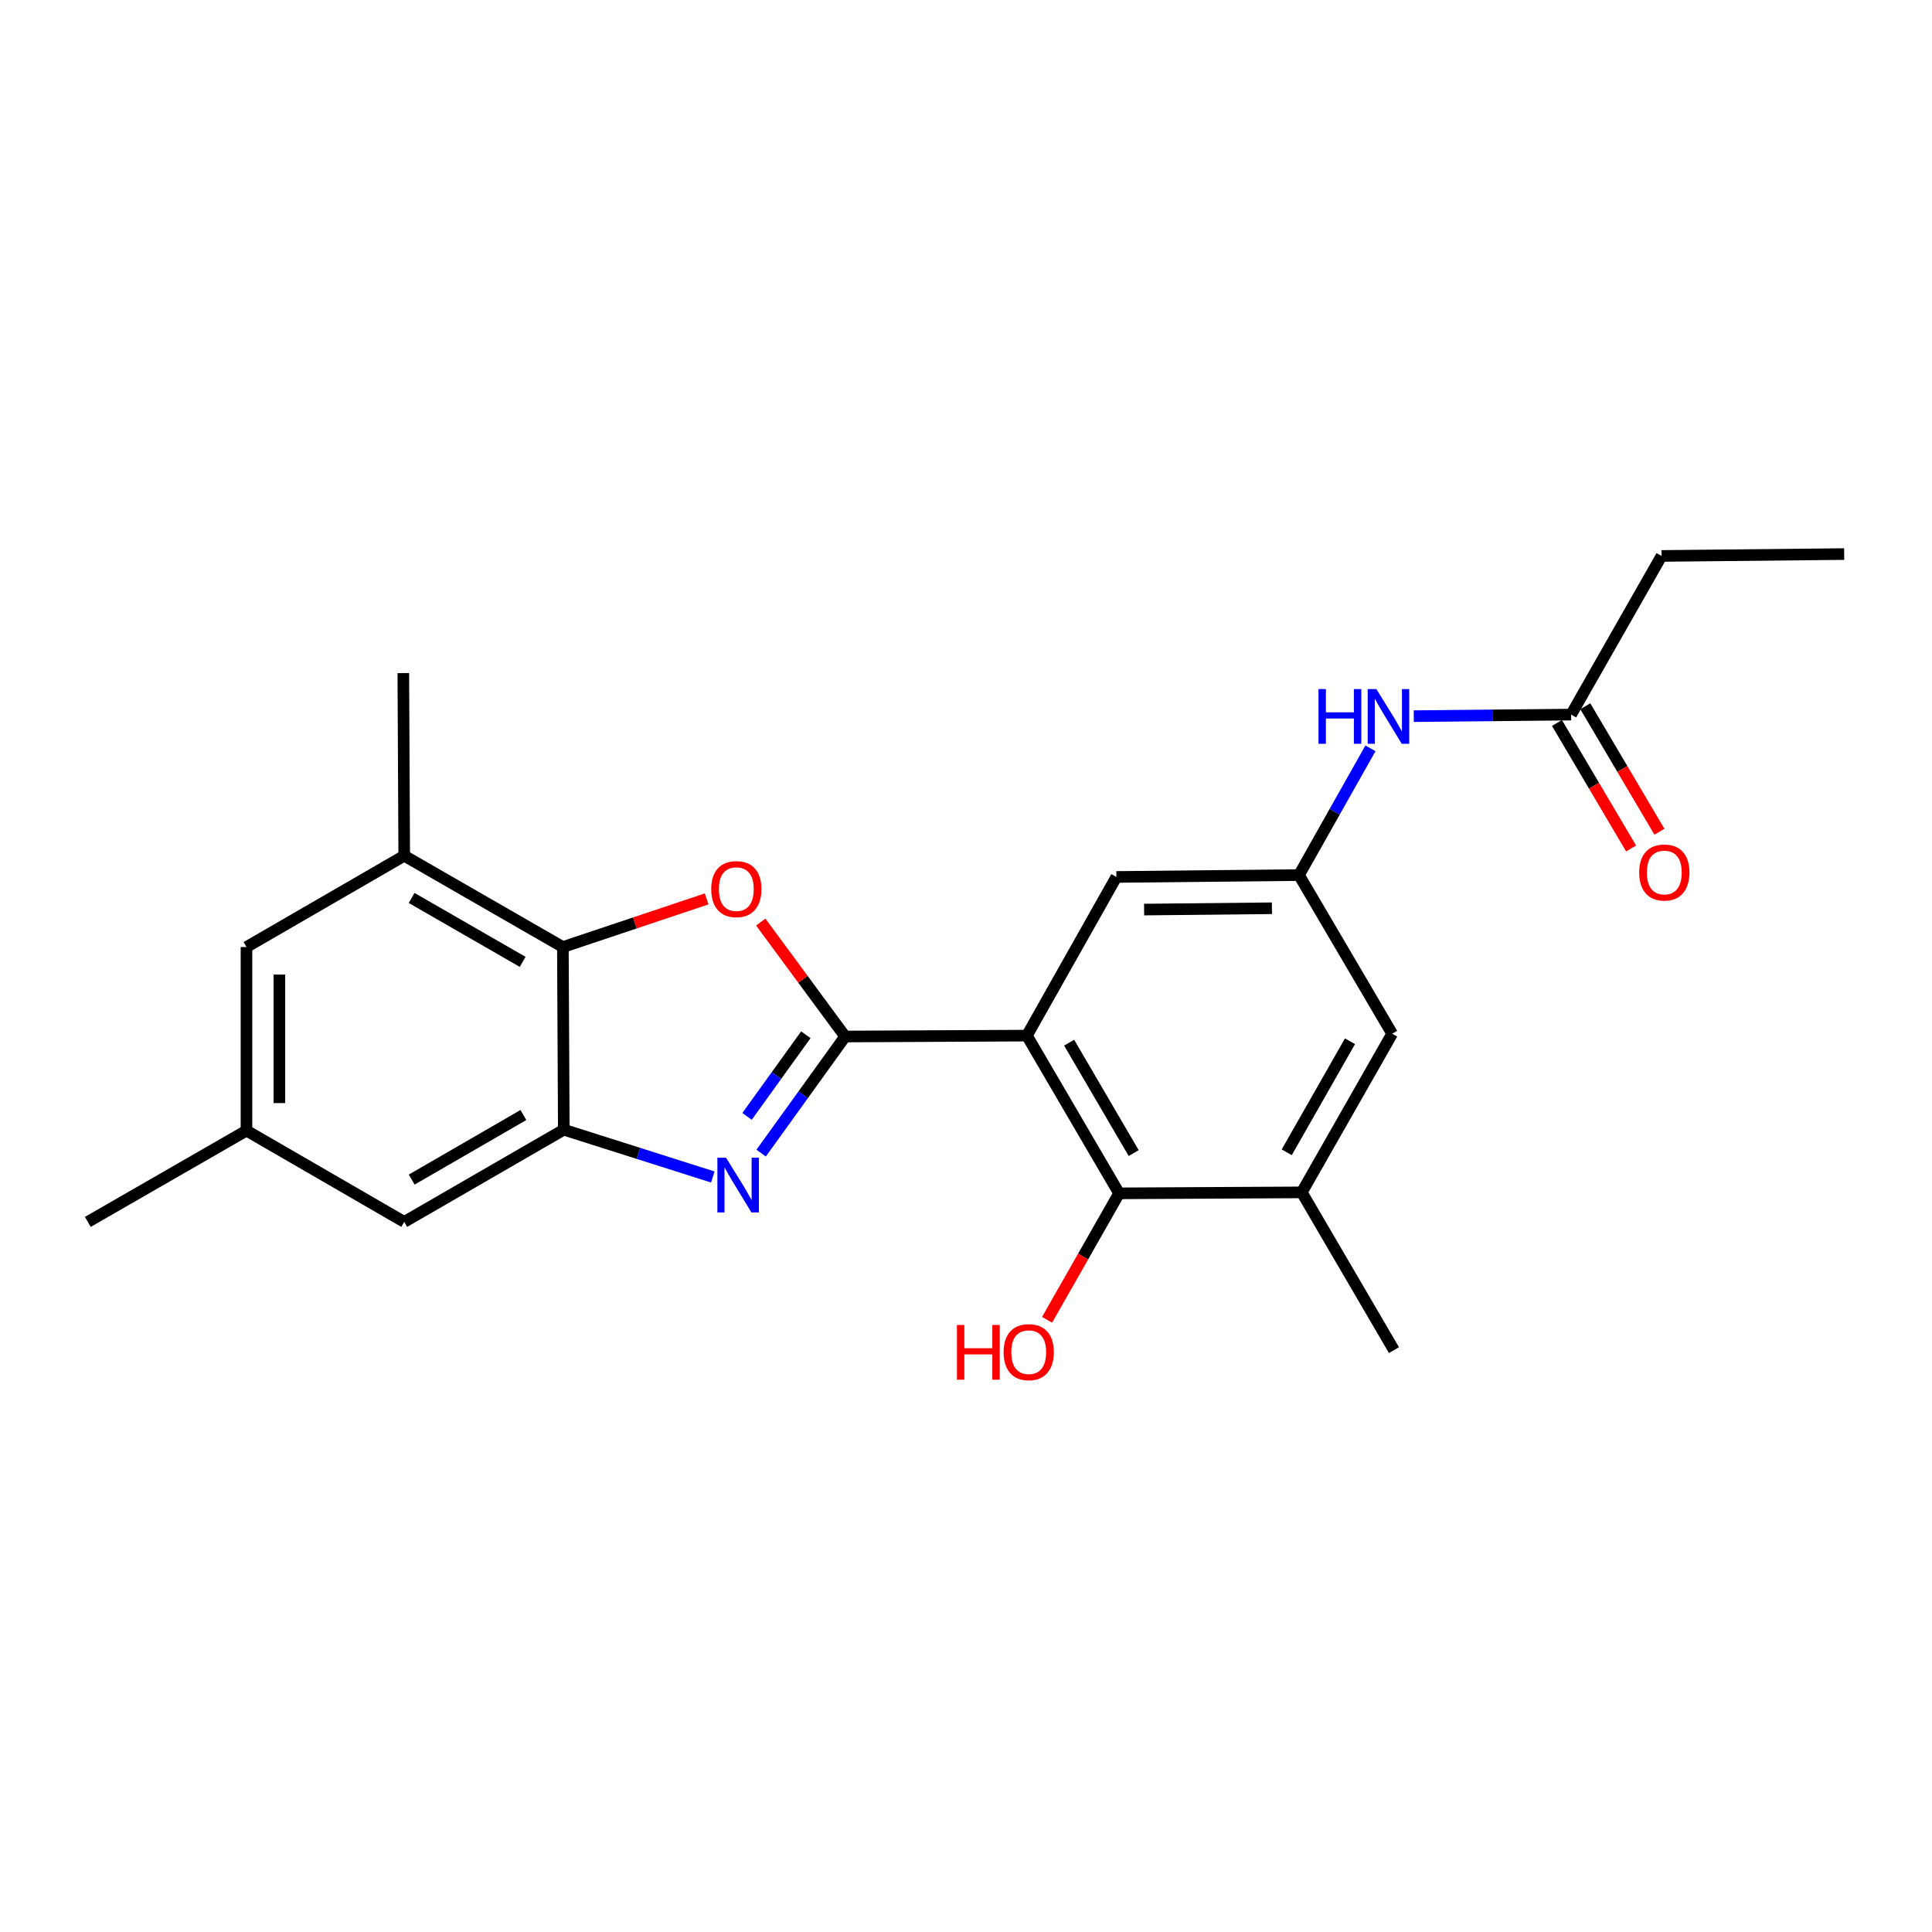 <?xml version='1.0' encoding='iso-8859-1'?>
<svg version='1.1' baseProfile='full'
              xmlns='http://www.w3.org/2000/svg'
                      xmlns:rdkit='http://www.rdkit.org/xml'
                      xmlns:xlink='http://www.w3.org/1999/xlink'
                  xml:space='preserve'
width='1000px' height='1000px' viewBox='0 0 1000 1000'>
<!-- END OF HEADER -->
<rect style='opacity:1.0;fill:#FFFFFF;stroke:none' width='1000' height='1000' x='0' y='0'> </rect>
<path class='bond-0' d='M 437.444,536.496 L 531.519,536.033' style='fill:none;fill-rule:evenodd;stroke:#000000;stroke-width:6px;stroke-linecap:butt;stroke-linejoin:miter;stroke-opacity:1' />
<path class='bond-1' d='M 437.444,536.496 L 415.706,566.673' style='fill:none;fill-rule:evenodd;stroke:#000000;stroke-width:6px;stroke-linecap:butt;stroke-linejoin:miter;stroke-opacity:1' />
<path class='bond-1' d='M 415.706,566.673 L 393.967,596.849' style='fill:none;fill-rule:evenodd;stroke:#0000FF;stroke-width:6px;stroke-linecap:butt;stroke-linejoin:miter;stroke-opacity:1' />
<path class='bond-1' d='M 417.103,535.594 L 401.886,556.717' style='fill:none;fill-rule:evenodd;stroke:#000000;stroke-width:6px;stroke-linecap:butt;stroke-linejoin:miter;stroke-opacity:1' />
<path class='bond-1' d='M 401.886,556.717 L 386.669,577.841' style='fill:none;fill-rule:evenodd;stroke:#0000FF;stroke-width:6px;stroke-linecap:butt;stroke-linejoin:miter;stroke-opacity:1' />
<path class='bond-2' d='M 437.444,536.496 L 415.601,506.877' style='fill:none;fill-rule:evenodd;stroke:#000000;stroke-width:6px;stroke-linecap:butt;stroke-linejoin:miter;stroke-opacity:1' />
<path class='bond-2' d='M 415.601,506.877 L 393.758,477.257' style='fill:none;fill-rule:evenodd;stroke:#FF0000;stroke-width:6px;stroke-linecap:butt;stroke-linejoin:miter;stroke-opacity:1' />
<path class='bond-5' d='M 531.519,536.033 L 579.248,617.674' style='fill:none;fill-rule:evenodd;stroke:#000000;stroke-width:6px;stroke-linecap:butt;stroke-linejoin:miter;stroke-opacity:1' />
<path class='bond-5' d='M 553.383,539.683 L 586.792,596.832' style='fill:none;fill-rule:evenodd;stroke:#000000;stroke-width:6px;stroke-linecap:butt;stroke-linejoin:miter;stroke-opacity:1' />
<path class='bond-9' d='M 531.519,536.033 L 577.838,453.908' style='fill:none;fill-rule:evenodd;stroke:#000000;stroke-width:6px;stroke-linecap:butt;stroke-linejoin:miter;stroke-opacity:1' />
<path class='bond-3' d='M 368.954,609.217 L 330.386,596.971' style='fill:none;fill-rule:evenodd;stroke:#0000FF;stroke-width:6px;stroke-linecap:butt;stroke-linejoin:miter;stroke-opacity:1' />
<path class='bond-3' d='M 330.386,596.971 L 291.818,584.726' style='fill:none;fill-rule:evenodd;stroke:#000000;stroke-width:6px;stroke-linecap:butt;stroke-linejoin:miter;stroke-opacity:1' />
<path class='bond-4' d='M 365.757,465.271 L 328.551,477.729' style='fill:none;fill-rule:evenodd;stroke:#FF0000;stroke-width:6px;stroke-linecap:butt;stroke-linejoin:miter;stroke-opacity:1' />
<path class='bond-4' d='M 328.551,477.729 L 291.345,490.187' style='fill:none;fill-rule:evenodd;stroke:#000000;stroke-width:6px;stroke-linecap:butt;stroke-linejoin:miter;stroke-opacity:1' />
<path class='bond-12' d='M 291.818,584.726 L 209.23,632.454' style='fill:none;fill-rule:evenodd;stroke:#000000;stroke-width:6px;stroke-linecap:butt;stroke-linejoin:miter;stroke-opacity:1' />
<path class='bond-12' d='M 270.907,577.139 L 213.096,610.548' style='fill:none;fill-rule:evenodd;stroke:#000000;stroke-width:6px;stroke-linecap:butt;stroke-linejoin:miter;stroke-opacity:1' />
<path class='bond-23' d='M 291.818,584.726 L 291.345,490.187' style='fill:none;fill-rule:evenodd;stroke:#000000;stroke-width:6px;stroke-linecap:butt;stroke-linejoin:miter;stroke-opacity:1' />
<path class='bond-6' d='M 291.345,490.187 L 209.23,442.932' style='fill:none;fill-rule:evenodd;stroke:#000000;stroke-width:6px;stroke-linecap:butt;stroke-linejoin:miter;stroke-opacity:1' />
<path class='bond-6' d='M 270.532,497.861 L 213.052,464.783' style='fill:none;fill-rule:evenodd;stroke:#000000;stroke-width:6px;stroke-linecap:butt;stroke-linejoin:miter;stroke-opacity:1' />
<path class='bond-7' d='M 579.248,617.674 L 673.796,617.173' style='fill:none;fill-rule:evenodd;stroke:#000000;stroke-width:6px;stroke-linecap:butt;stroke-linejoin:miter;stroke-opacity:1' />
<path class='bond-17' d='M 579.248,617.674 L 560.608,650.395' style='fill:none;fill-rule:evenodd;stroke:#000000;stroke-width:6px;stroke-linecap:butt;stroke-linejoin:miter;stroke-opacity:1' />
<path class='bond-17' d='M 560.608,650.395 L 541.969,683.116' style='fill:none;fill-rule:evenodd;stroke:#FF0000;stroke-width:6px;stroke-linecap:butt;stroke-linejoin:miter;stroke-opacity:1' />
<path class='bond-14' d='M 209.23,442.932 L 127.579,490.187' style='fill:none;fill-rule:evenodd;stroke:#000000;stroke-width:6px;stroke-linecap:butt;stroke-linejoin:miter;stroke-opacity:1' />
<path class='bond-18' d='M 209.23,442.932 L 208.757,348.384' style='fill:none;fill-rule:evenodd;stroke:#000000;stroke-width:6px;stroke-linecap:butt;stroke-linejoin:miter;stroke-opacity:1' />
<path class='bond-13' d='M 673.796,617.173 L 720.578,535.058' style='fill:none;fill-rule:evenodd;stroke:#000000;stroke-width:6px;stroke-linecap:butt;stroke-linejoin:miter;stroke-opacity:1' />
<path class='bond-13' d='M 666.014,596.424 L 698.762,538.944' style='fill:none;fill-rule:evenodd;stroke:#000000;stroke-width:6px;stroke-linecap:butt;stroke-linejoin:miter;stroke-opacity:1' />
<path class='bond-19' d='M 673.796,617.173 L 721.515,698.824' style='fill:none;fill-rule:evenodd;stroke:#000000;stroke-width:6px;stroke-linecap:butt;stroke-linejoin:miter;stroke-opacity:1' />
<path class='bond-8' d='M 672.348,452.934 L 577.838,453.908' style='fill:none;fill-rule:evenodd;stroke:#000000;stroke-width:6px;stroke-linecap:butt;stroke-linejoin:miter;stroke-opacity:1' />
<path class='bond-8' d='M 658.347,470.111 L 592.19,470.794' style='fill:none;fill-rule:evenodd;stroke:#000000;stroke-width:6px;stroke-linecap:butt;stroke-linejoin:miter;stroke-opacity:1' />
<path class='bond-10' d='M 672.348,452.934 L 690.849,420.135' style='fill:none;fill-rule:evenodd;stroke:#000000;stroke-width:6px;stroke-linecap:butt;stroke-linejoin:miter;stroke-opacity:1' />
<path class='bond-10' d='M 690.849,420.135 L 709.35,387.336' style='fill:none;fill-rule:evenodd;stroke:#0000FF;stroke-width:6px;stroke-linecap:butt;stroke-linejoin:miter;stroke-opacity:1' />
<path class='bond-25' d='M 672.348,452.934 L 720.578,535.058' style='fill:none;fill-rule:evenodd;stroke:#000000;stroke-width:6px;stroke-linecap:butt;stroke-linejoin:miter;stroke-opacity:1' />
<path class='bond-11' d='M 731.77,370.688 L 772.493,370.28' style='fill:none;fill-rule:evenodd;stroke:#0000FF;stroke-width:6px;stroke-linecap:butt;stroke-linejoin:miter;stroke-opacity:1' />
<path class='bond-11' d='M 772.493,370.28 L 813.215,369.873' style='fill:none;fill-rule:evenodd;stroke:#000000;stroke-width:6px;stroke-linecap:butt;stroke-linejoin:miter;stroke-opacity:1' />
<path class='bond-16' d='M 805.882,374.204 L 825.068,406.684' style='fill:none;fill-rule:evenodd;stroke:#000000;stroke-width:6px;stroke-linecap:butt;stroke-linejoin:miter;stroke-opacity:1' />
<path class='bond-16' d='M 825.068,406.684 L 844.253,439.164' style='fill:none;fill-rule:evenodd;stroke:#FF0000;stroke-width:6px;stroke-linecap:butt;stroke-linejoin:miter;stroke-opacity:1' />
<path class='bond-16' d='M 820.548,365.542 L 839.733,398.022' style='fill:none;fill-rule:evenodd;stroke:#000000;stroke-width:6px;stroke-linecap:butt;stroke-linejoin:miter;stroke-opacity:1' />
<path class='bond-16' d='M 839.733,398.022 L 858.918,430.502' style='fill:none;fill-rule:evenodd;stroke:#FF0000;stroke-width:6px;stroke-linecap:butt;stroke-linejoin:miter;stroke-opacity:1' />
<path class='bond-20' d='M 813.215,369.873 L 859.997,287.758' style='fill:none;fill-rule:evenodd;stroke:#000000;stroke-width:6px;stroke-linecap:butt;stroke-linejoin:miter;stroke-opacity:1' />
<path class='bond-15' d='M 209.23,632.454 L 127.579,585.199' style='fill:none;fill-rule:evenodd;stroke:#000000;stroke-width:6px;stroke-linecap:butt;stroke-linejoin:miter;stroke-opacity:1' />
<path class='bond-24' d='M 127.579,490.187 L 127.579,585.199' style='fill:none;fill-rule:evenodd;stroke:#000000;stroke-width:6px;stroke-linecap:butt;stroke-linejoin:miter;stroke-opacity:1' />
<path class='bond-24' d='M 144.611,504.439 L 144.611,570.947' style='fill:none;fill-rule:evenodd;stroke:#000000;stroke-width:6px;stroke-linecap:butt;stroke-linejoin:miter;stroke-opacity:1' />
<path class='bond-21' d='M 127.579,585.199 L 45.455,632.454' style='fill:none;fill-rule:evenodd;stroke:#000000;stroke-width:6px;stroke-linecap:butt;stroke-linejoin:miter;stroke-opacity:1' />
<path class='bond-22' d='M 859.997,287.758 L 954.545,286.783' style='fill:none;fill-rule:evenodd;stroke:#000000;stroke-width:6px;stroke-linecap:butt;stroke-linejoin:miter;stroke-opacity:1' />
<path  class='atom-2' d='M 375.801 599.218
L 385.081 614.218
Q 386.001 615.698, 387.481 618.378
Q 388.961 621.058, 389.041 621.218
L 389.041 599.218
L 392.801 599.218
L 392.801 627.538
L 388.921 627.538
L 378.961 611.138
Q 377.801 609.218, 376.561 607.018
Q 375.361 604.818, 375.001 604.138
L 375.001 627.538
L 371.321 627.538
L 371.321 599.218
L 375.801 599.218
' fill='#0000FF'/>
<path  class='atom-3' d='M 368.124 460.205
Q 368.124 453.405, 371.484 449.605
Q 374.844 445.805, 381.124 445.805
Q 387.404 445.805, 390.764 449.605
Q 394.124 453.405, 394.124 460.205
Q 394.124 467.085, 390.724 471.005
Q 387.324 474.885, 381.124 474.885
Q 374.884 474.885, 371.484 471.005
Q 368.124 467.125, 368.124 460.205
M 381.124 471.685
Q 385.444 471.685, 387.764 468.805
Q 390.124 465.885, 390.124 460.205
Q 390.124 454.645, 387.764 451.845
Q 385.444 449.005, 381.124 449.005
Q 376.804 449.005, 374.444 451.805
Q 372.124 454.605, 372.124 460.205
Q 372.124 465.925, 374.444 468.805
Q 376.804 471.685, 381.124 471.685
' fill='#FF0000'/>
<path  class='atom-11' d='M 682.447 356.659
L 686.287 356.659
L 686.287 368.699
L 700.767 368.699
L 700.767 356.659
L 704.607 356.659
L 704.607 384.979
L 700.767 384.979
L 700.767 371.899
L 686.287 371.899
L 686.287 384.979
L 682.447 384.979
L 682.447 356.659
' fill='#0000FF'/>
<path  class='atom-11' d='M 712.407 356.659
L 721.687 371.659
Q 722.607 373.139, 724.087 375.819
Q 725.567 378.499, 725.647 378.659
L 725.647 356.659
L 729.407 356.659
L 729.407 384.979
L 725.527 384.979
L 715.567 368.579
Q 714.407 366.659, 713.167 364.459
Q 711.967 362.259, 711.607 361.579
L 711.607 384.979
L 707.927 384.979
L 707.927 356.659
L 712.407 356.659
' fill='#0000FF'/>
<path  class='atom-17' d='M 848.445 451.604
Q 848.445 444.804, 851.805 441.004
Q 855.165 437.204, 861.445 437.204
Q 867.725 437.204, 871.085 441.004
Q 874.445 444.804, 874.445 451.604
Q 874.445 458.484, 871.045 462.404
Q 867.645 466.284, 861.445 466.284
Q 855.205 466.284, 851.805 462.404
Q 848.445 458.524, 848.445 451.604
M 861.445 463.084
Q 865.765 463.084, 868.085 460.204
Q 870.445 457.284, 870.445 451.604
Q 870.445 446.044, 868.085 443.244
Q 865.765 440.404, 861.445 440.404
Q 857.125 440.404, 854.765 443.204
Q 852.445 446.004, 852.445 451.604
Q 852.445 457.324, 854.765 460.204
Q 857.125 463.084, 861.445 463.084
' fill='#FF0000'/>
<path  class='atom-18' d='M 495.306 685.798
L 499.146 685.798
L 499.146 697.838
L 513.626 697.838
L 513.626 685.798
L 517.466 685.798
L 517.466 714.118
L 513.626 714.118
L 513.626 701.038
L 499.146 701.038
L 499.146 714.118
L 495.306 714.118
L 495.306 685.798
' fill='#FF0000'/>
<path  class='atom-18' d='M 519.466 699.878
Q 519.466 693.078, 522.826 689.278
Q 526.186 685.478, 532.466 685.478
Q 538.746 685.478, 542.106 689.278
Q 545.466 693.078, 545.466 699.878
Q 545.466 706.758, 542.066 710.678
Q 538.666 714.558, 532.466 714.558
Q 526.226 714.558, 522.826 710.678
Q 519.466 706.798, 519.466 699.878
M 532.466 711.358
Q 536.786 711.358, 539.106 708.478
Q 541.466 705.558, 541.466 699.878
Q 541.466 694.318, 539.106 691.518
Q 536.786 688.678, 532.466 688.678
Q 528.146 688.678, 525.786 691.478
Q 523.466 694.278, 523.466 699.878
Q 523.466 705.598, 525.786 708.478
Q 528.146 711.358, 532.466 711.358
' fill='#FF0000'/>
</svg>
